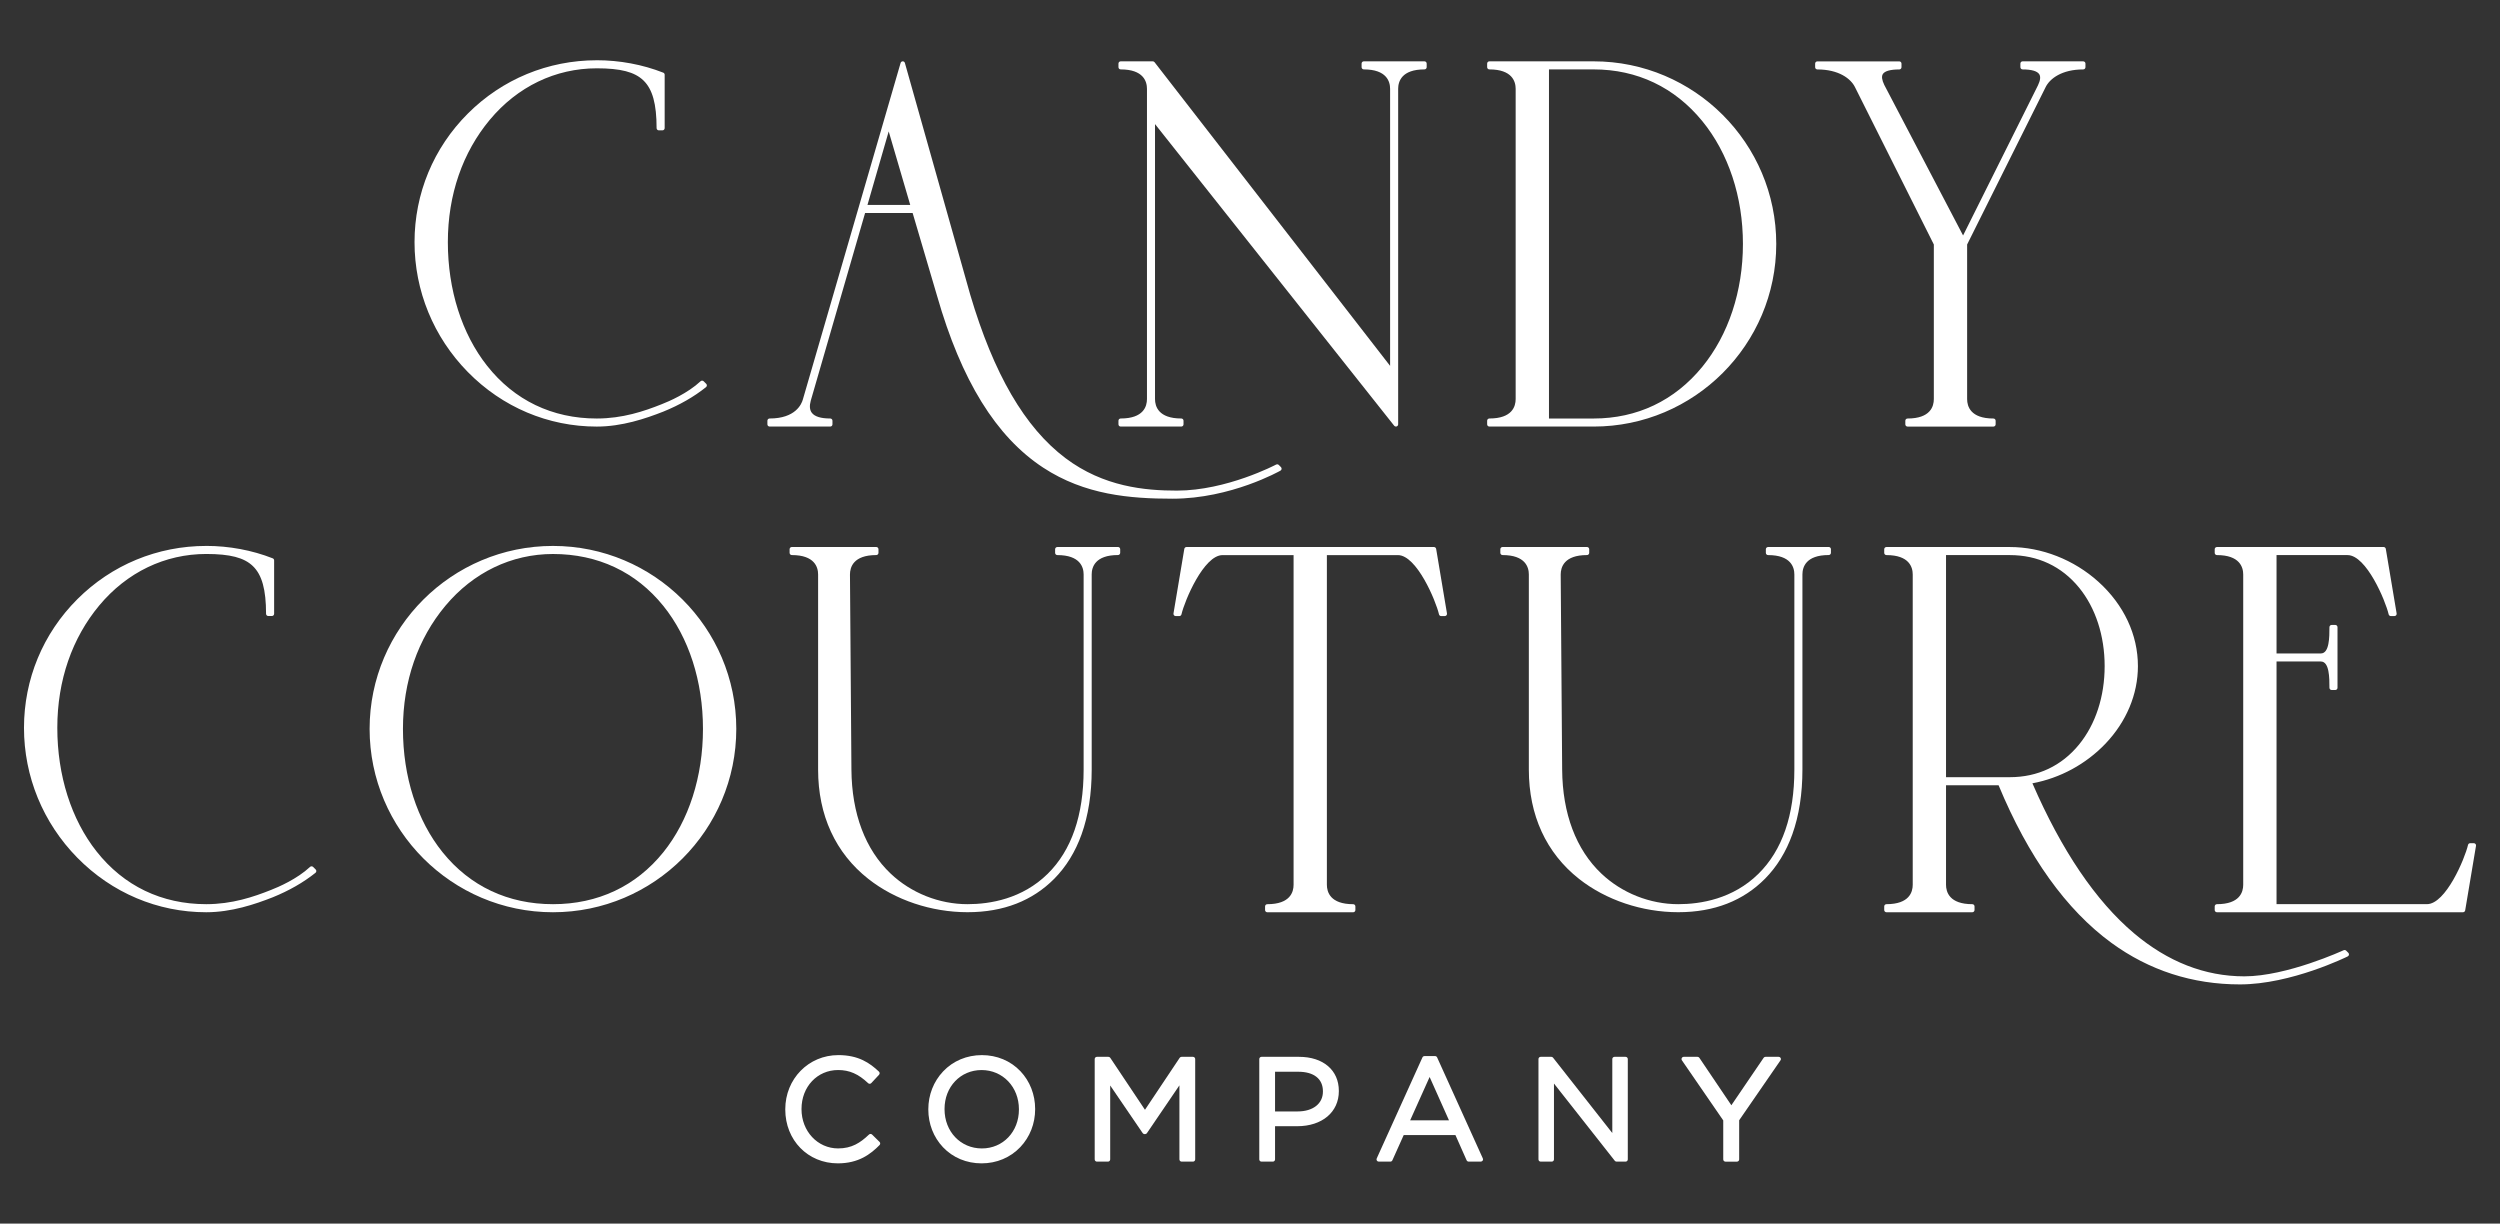 <svg viewBox="0 0 1168.19 571.77" xmlns="http://www.w3.org/2000/svg" id="Layer_1">
  <rect x="0" y="0" width="1168.19" height="571.77" fill="#333333" stroke="none"/>
  <defs>
    <style>
      .cls-1 {
        fill: #fff;
      }
    </style>
  </defs>
  <g>
    <path d="M391.5,543.09c-13.7,0-24.03-10.59-24.03-24.64v-.13c0-13.89,10.65-24.77,24.24-24.77,9.32,0,14.47,3.64,18.65,7.58.21.2.22.52.02.73l-3.62,3.89c-.09.1-.23.16-.37.17,0,0-.01,0-.02,0-.13,0-.26-.05-.36-.14-4.65-4.41-8.95-6.29-14.38-6.29-10.05,0-17.63,8.04-17.63,18.71v.13c0,10.56,7.75,18.84,17.63,18.84,6.51,0,10.62-2.65,14.78-6.62.1-.1.23-.14.36-.14s.26.05.36.15l3.48,3.42c.1.1.16.23.16.37,0,.14-.05.27-.15.37-4.09,4.15-9.57,8.39-19.13,8.39Z" class="cls-1"></path>
    <path d="M391.7,494.07c8.51,0,13.6,3.02,18.29,7.44l-3.62,3.89c-3.95-3.75-8.37-6.43-14.74-6.43-10.38,0-18.16,8.44-18.16,19.23v.13c0,10.85,7.84,19.36,18.16,19.36,6.43,0,10.65-2.48,15.14-6.77l3.48,3.42c-4.89,4.96-10.25,8.24-18.76,8.24-13.53,0-23.51-10.65-23.51-24.12v-.13c0-13.26,9.91-24.25,23.71-24.25M391.7,493.03c-13.88,0-24.76,11.11-24.76,25.29v.13c0,14.34,10.56,25.16,24.56,25.16,9.75,0,15.33-4.32,19.5-8.55.19-.2.3-.46.3-.74s-.11-.54-.31-.74l-3.48-3.42c-.2-.2-.47-.3-.73-.3s-.52.1-.72.29c-4.07,3.89-8.08,6.48-14.42,6.48-9.6,0-17.11-8.05-17.11-18.32v-.13c0-10.37,7.36-18.18,17.11-18.18,5.29,0,9.48,1.84,14.02,6.14.19.18.45.29.72.29.01,0,.02,0,.03,0,.28,0,.54-.13.73-.33l3.62-3.89c.39-.42.37-1.08-.05-1.47-4.25-4.01-9.5-7.72-19-7.72h0Z" class="cls-1"></path>
  </g>
  <g>
    <path d="M458.67,543.09c-13.89,0-24.37-10.59-24.37-24.64v-.13c0-13.89,10.76-24.77,24.5-24.77s24.37,10.59,24.37,24.64v.13c0,13.89-10.76,24.77-24.5,24.77ZM458.67,499.48c-10.17,0-17.83,8.04-17.83,18.71v.13c0,10.56,7.89,18.84,17.97,18.84s17.83-8.04,17.83-18.71v-.13c0-10.74-7.72-18.84-17.97-18.84Z" class="cls-1"></path>
    <path d="M458.81,494.07c14.27,0,23.85,11.19,23.85,24.12v.13c0,12.93-9.71,24.25-23.98,24.25s-23.85-11.19-23.85-24.12v-.13c0-12.93,9.71-24.25,23.98-24.25M458.81,537.68c10.72,0,18.35-8.57,18.35-19.23v-.13c0-10.65-7.77-19.36-18.49-19.36s-18.36,8.57-18.36,19.23v.13c0,10.65,7.77,19.36,18.49,19.36M458.81,493.03c-7.03,0-13.46,2.7-18.1,7.6-4.47,4.72-6.93,11-6.93,17.69v.13c0,6.69,2.44,12.95,6.86,17.62,4.6,4.86,11,7.54,18.03,7.54s13.46-2.7,18.1-7.6c4.47-4.71,6.93-11,6.93-17.69v-.13c0-6.69-2.44-12.95-6.86-17.62-4.6-4.86-11-7.54-18.03-7.54h0ZM458.81,536.64c-9.95,0-17.45-7.87-17.45-18.32v-.13c0-10.37,7.44-18.18,17.31-18.18s17.45,7.87,17.45,18.32v.13c0,10.37-7.44,18.18-17.31,18.18h0Z" class="cls-1"></path>
  </g>
  <g>
    <path d="M552.17,542.29c-.29,0-.52-.23-.52-.52v-36.29l-16.13,23.72c-.1.14-.26.23-.43.23h-.27c-.17,0-.33-.09-.43-.23l-16.13-23.66v36.23c0,.29-.23.52-.52.52h-5.16c-.29,0-.52-.23-.52-.52v-46.89c0-.29.23-.52.52-.52h5.36c.17,0,.34.09.43.23l16.65,24.94,16.65-24.94c.1-.15.26-.23.43-.23h5.36c.29,0,.52.23.52.52v46.89c0,.29-.23.52-.52.52h-5.29Z" class="cls-1"></path>
    <path d="M557.47,494.87v46.89h-5.29v-37.98l-17.08,25.12h-.27l-17.08-25.05v37.92h-5.16v-46.89h5.36l17.08,25.59,17.08-25.59h5.36M557.47,493.83h-5.36c-.35,0-.67.17-.87.46l-16.22,24.29-16.22-24.29c-.19-.29-.52-.46-.87-.46h-5.36c-.58,0-1.04.47-1.04,1.04v46.89c0,.58.47,1.04,1.04,1.04h5.16c.58,0,1.04-.47,1.04-1.04v-34.54l15.18,22.26c.19.28.52.46.86.46h.27c.35,0,.67-.17.86-.46l15.18-22.32v34.6c0,.58.47,1.04,1.04,1.04h5.29c.58,0,1.04-.47,1.04-1.04v-46.89c0-.58-.47-1.04-1.04-1.04h0Z" class="cls-1"></path>
  </g>
  <g>
    <path d="M589.47,542.29c-.29,0-.52-.23-.52-.52v-46.89c0-.29.23-.52.52-.52h17.55c10.98,0,18.07,6.04,18.07,15.39v.13c0,10.96-9.51,15.86-18.94,15.86h-10.87v16.03c0,.29-.23.52-.52.52h-5.29ZM606.35,519.87c7.38,0,12.34-3.94,12.34-9.8v-.13c0-6.14-4.4-9.66-12.07-9.66h-11.34v19.59h11.07Z" class="cls-1"></path>
    <path d="M607.02,494.87c10.58,0,17.55,5.63,17.55,14.87v.13c0,10.12-8.44,15.34-18.42,15.34h-11.39v16.55h-5.29v-46.89h17.55M594.76,520.4h11.59c7.77,0,12.86-4.15,12.86-10.32v-.13c0-6.7-5.02-10.18-12.59-10.18h-11.86v20.63M607.02,493.83h-17.55c-.58,0-1.04.47-1.04,1.04v46.89c0,.58.47,1.04,1.04,1.04h5.29c.58,0,1.04-.47,1.04-1.04v-15.51h10.35c11.64,0,19.46-6.58,19.46-16.38v-.13c0-9.67-7.3-15.91-18.59-15.91h0ZM595.8,500.8h10.82c7.34,0,11.55,3.33,11.55,9.14v.13c0,5.64-4.64,9.28-11.82,9.28h-10.55v-18.55h0Z" class="cls-1"></path>
  </g>
  <g>
    <path d="M686.26,542.29c-.21,0-.39-.12-.48-.31l-5.35-12.08h-24.85l-5.42,12.08c-.08.19-.27.31-.48.31h-5.43c-.18,0-.34-.09-.44-.24-.1-.15-.11-.34-.04-.5l21.37-47.23c.08-.19.27-.31.47-.31h4.96c.21,0,.39.12.47.31l21.37,47.23c.07.16.06.35-.04.5-.1.15-.26.24-.44.24h-5.69ZM677.88,524.03l-9.85-22.05-9.91,22.05h19.76Z" class="cls-1"></path>
    <path d="M670.58,494.54l21.37,47.23h-5.69l-5.49-12.39h-25.52l-5.56,12.39h-5.43l21.37-47.23h4.96M657.32,524.55h21.37l-10.65-23.85-10.72,23.85M670.58,493.49h-4.96c-.41,0-.78.24-.95.61l-21.37,47.23c-.15.32-.12.7.07.99s.52.48.88.48h5.43c.41,0,.78-.24.95-.62l5.29-11.78h24.17l5.22,11.77c.17.38.54.62.95.62h5.69c.35,0,.68-.18.88-.48s.22-.67.07-.99l-21.37-47.23c-.17-.37-.54-.61-.95-.61h0ZM658.93,523.51l9.1-20.26,9.05,20.26h-18.15Z" class="cls-1"></path>
  </g>
  <g>
    <path d="M755.38,542.29c-.16,0-.31-.07-.41-.2l-29.35-37.27v36.95c0,.29-.23.52-.52.52h-5.16c-.29,0-.52-.23-.52-.52v-46.89c0-.29.23-.52.52-.52h4.96c.16,0,.31.07.41.2l28.61,36.4v-36.08c0-.29.23-.52.52-.52h5.16c.29,0,.52.23.52.52v46.89c0,.29-.23.52-.52.52h-4.22Z" class="cls-1"></path>
    <path d="M759.59,494.87v46.89h-4.22l-30.28-38.45v38.45h-5.16v-46.89h4.96l29.54,37.58v-37.58h5.16M759.59,493.83h-5.16c-.58,0-1.04.47-1.04,1.04v34.57l-27.68-35.21c-.2-.25-.5-.4-.82-.4h-4.96c-.58,0-1.04.47-1.04,1.04v46.89c0,.58.47,1.04,1.04,1.04h5.16c.58,0,1.04-.47,1.04-1.04v-35.45l28.42,36.09c.2.25.5.4.82.4h4.22c.58,0,1.04-.47,1.04-1.04v-46.89c0-.58-.47-1.04-1.04-1.04h0Z" class="cls-1"></path>
  </g>
  <g>
    <path d="M806.27,542.29c-.29,0-.52-.23-.52-.52v-18.39l-19.4-28.2c-.11-.16-.12-.37-.03-.54.09-.17.27-.28.46-.28h6.43c.17,0,.33.09.43.23l15.38,22.81,15.51-22.81c.1-.14.26-.23.43-.23h6.16c.19,0,.37.11.46.28.09.17.08.38-.03.54l-19.4,28.14v18.46c0,.29-.23.52-.52.52h-5.36Z" class="cls-1"></path>
    <path d="M831.12,494.87h0M831.12,494.87l-19.49,28.27v18.62h-5.36v-18.56l-19.5-28.34h6.43l15.81,23.45,15.95-23.45h6.16M831.13,493.83h-6.17c-.34,0-.67.17-.86.46l-15.08,22.17-14.95-22.17c-.19-.29-.52-.46-.86-.46h-6.43c-.39,0-.74.21-.92.56-.18.34-.16.76.06,1.08l19.31,28.07v18.23c0,.58.47,1.04,1.04,1.04h5.36c.58,0,1.04-.47,1.04-1.04v-18.3l19.28-27.96c.14-.18.22-.4.22-.63,0-.58-.46-1.04-1.04-1.04h0ZM831.12,495.91h0,0Z" class="cls-1"></path>
  </g>
  <g>
    <path d="M278.86,198.8c-22.56,0-43.83-9-59.88-25.34-15.97-16.26-24.76-37.68-24.76-60.32,0-46.58,37.97-84.47,84.64-84.47,10.59,0,21.27,2,30.87,5.77.2.08.33.27.33.49v24.95c0,.29-.23.52-.52.52h-1.69c-.29,0-.52-.23-.52-.52,0-21.82-6.65-28.47-28.47-28.47-19.48,0-37.38,8.61-50.4,24.26-12.71,15.26-19.71,35.68-19.71,57.49s6.55,43.01,18.45,58.09c12.82,16.25,30.69,24.83,51.66,24.83,12.1,0,22.2-3.39,30.49-6.71,3.48-1.35,12.24-5.12,18.38-10.85.1-.09.23-.14.36-.14s.27.05.37.15l1.18,1.18c.1.1.16.25.15.4,0,.15-.08.29-.19.38-5.6,4.48-12.28,8.3-19.85,11.37-8.24,3.24-19.19,6.95-30.88,6.95Z" class="cls-1"></path>
    <path d="M278.86,29.2c10.79,0,21.24,2.02,30.68,5.73v24.95h-1.69c0-22.76-7.59-29-29-29-41.3,0-70.63,37.76-70.63,82.27s25.96,83.44,70.63,83.44c11.46,0,21.41-3.03,30.68-6.74,6.07-2.36,13.48-6.24,18.54-10.96l1.18,1.18c-5.9,4.72-12.64,8.43-19.72,11.29-9.44,3.71-19.89,6.91-30.68,6.91-46.53,0-84.12-38.77-84.12-85.13s37.59-83.95,84.12-83.95M278.86,28.16c-22.77,0-44.17,8.84-60.24,24.9-16.07,16.05-24.92,37.39-24.92,60.1s8.85,44.33,24.91,60.68c16.15,16.44,37.55,25.49,60.25,25.49,11.78,0,22.79-3.73,31.06-6.98,7.63-3.09,14.35-6.94,19.99-11.45.23-.19.37-.46.39-.76.02-.3-.09-.58-.3-.79l-1.18-1.18c-.2-.2-.47-.31-.74-.31s-.51.09-.71.28c-6.08,5.67-14.76,9.41-18.21,10.75-8.25,3.3-18.3,6.67-30.3,6.67-20.81,0-38.53-8.52-51.25-24.64-11.83-14.98-18.34-35.5-18.34-57.77s6.96-41.99,19.59-57.16c12.93-15.52,30.69-24.07,50-24.07,11.15,0,17.68,1.7,21.8,5.67,4.25,4.1,6.15,10.97,6.15,22.28,0,.58.47,1.04,1.04,1.04h1.69c.58,0,1.04-.47,1.04-1.04v-24.95c0-.43-.26-.81-.66-.97-9.66-3.8-20.4-5.8-31.06-5.8h0Z" class="cls-1"></path>
  </g>
  <g>
    <path d="M547.92,232.52c-39.93,0-84.62-7.3-109.57-94.44l-11.52-39.07h-22.99l-25.51,88.13c-.71,2.58-.51,4.63.6,6.08,1.45,1.9,4.48,2.86,9.02,2.86.29,0,.52.23.52.52v1.69c0,.29-.23.52-.52.52h-28.32c-.29,0-.52-.23-.52-.52v-1.69c0-.29.23-.52.52-.52,12.5,0,15.42-7.06,16.02-9.23l45.69-157.29c.06-.22.27-.38.5-.38h0c.23,0,.44.16.5.38l30.51,108.23c11.01,37.24,25.63,62.33,44.7,76.7,17.99,13.56,37.46,15.3,52.41,15.3,23.36,0,46.39-12.12,46.62-12.24.08-.04.16-.06.25-.06.13,0,.27.05.37.15l1.01,1.01c.12.11.17.28.15.44-.02.16-.12.3-.26.38-.23.13-23.02,13.05-50.16,13.05ZM426.02,96.28l-10.76-36.72-10.6,36.72h21.37Z" class="cls-1"></path>
    <path d="M421.83,29.7l30.51,108.23c24.28,82.1,62.88,92.38,97.61,92.38,23.77,0,46.86-12.31,46.86-12.31l1.01,1.01s-22.59,12.98-49.9,12.98c-39.28,0-84.12-6.91-109.07-94.06l-11.63-39.45h-23.77l-25.62,88.5c-1.35,4.89,0,9.61,10.11,9.61v1.69h-28.32v-1.69c10.11,0,15.17-4.72,16.52-9.61l45.68-157.28M403.96,96.8h22.76l-11.46-39.11-11.29,39.11M421.83,28.66c-.46,0-.87.31-1,.75l-45.68,157.28c-.58,2.09-3.39,8.86-15.52,8.86-.58,0-1.04.47-1.04,1.04v1.69c0,.58.47,1.04,1.04,1.04h28.32c.58,0,1.04-.47,1.04-1.04v-1.69c0-.58-.47-1.04-1.04-1.04-4.37,0-7.26-.89-8.6-2.66-1-1.32-1.17-3.21-.51-5.63l25.4-87.74h22.21l11.41,38.7c11.33,39.56,27.55,65.83,49.59,80.29,19.45,12.76,40.56,14.52,60.48,14.52,27.27,0,50.19-12.99,50.42-13.12.28-.16.47-.44.51-.77s-.07-.64-.3-.87l-1.01-1.01c-.2-.2-.47-.31-.74-.31-.17,0-.34.04-.49.12-.23.12-23.15,12.18-46.37,12.18-14.87,0-34.23-1.73-52.1-15.19-18.97-14.3-33.53-39.3-44.51-76.44l-30.51-108.21c-.13-.45-.53-.76-1-.76h0ZM405.35,95.75l9.92-34.34,10.06,34.34h-19.98Z" class="cls-1"></path>
  </g>
  <g>
    <path d="M652.28,198.8c-.16,0-.31-.07-.41-.2l-112.69-142.12v129.99c0,6.1,4.66,9.59,12.8,9.59.29,0,.52.23.52.52v1.69c0,.29-.23.52-.52.52h-28.32c-.29,0-.52-.23-.52-.52v-1.69c0-.29.23-.52.52-.52,8.13,0,12.8-3.5,12.8-9.59V41.5c0-6.1-4.66-9.59-12.8-9.59-.29,0-.52-.23-.52-.52v-1.69c0-.29.23-.52.52-.52h15c.16,0,.31.08.41.2l111,143.1V41.5c0-6.1-4.66-9.59-12.8-9.59-.29,0-.52-.23-.52-.52v-1.69c0-.29.23-.52.52-.52h28.32c.29,0,.52.23.52.52v1.69c0,.29-.23.52-.52.52-8.13,0-12.8,3.5-12.8,9.59v156.78c0,.22-.14.42-.35.49-.06.02-.11.03-.17.03Z" class="cls-1"></path>
    <path d="M665.6,29.7v1.69c-10.11,0-13.32,5.06-13.32,10.11v156.78l-113.62-143.29v131.49c0,5.06,3.2,10.11,13.32,10.11v1.69h-28.32v-1.69c10.11,0,13.32-5.06,13.32-10.11V41.5c0-5.06-3.2-10.11-13.32-10.11v-1.69h15l111.93,144.3V41.5c0-5.06-3.2-10.11-13.32-10.11v-1.69h28.32M665.6,28.66h-28.32c-.58,0-1.04.47-1.04,1.04v1.69c0,.58.47,1.04,1.04,1.04,10.68,0,12.28,5.68,12.28,9.07v129.46l-110.07-141.9c-.2-.25-.5-.4-.82-.4h-15c-.58,0-1.04.47-1.04,1.04v1.69c0,.58.47,1.04,1.04,1.04,10.68,0,12.28,5.68,12.28,9.07v144.98c0,3.39-1.59,9.07-12.28,9.07-.58,0-1.04.47-1.04,1.04v1.69c0,.58.47,1.04,1.04,1.04h28.32c.58,0,1.04-.47,1.04-1.04v-1.69c0-.58-.47-1.04-1.04-1.04-10.68,0-12.28-5.68-12.28-9.07V57.98l111.76,140.95c.2.25.5.39.82.39.11,0,.23-.02.34-.06.42-.15.7-.54.7-.98V41.5c0-3.39,1.59-9.07,12.28-9.07.58,0,1.04-.47,1.04-1.04v-1.69c0-.58-.47-1.04-1.04-1.04h0Z" class="cls-1"></path>
  </g>
  <g>
    <path d="M695.96,198.8c-.29,0-.52-.23-.52-.52v-1.69c0-.29.23-.52.52-.52,8.13,0,12.8-3.5,12.8-9.59V41.5c0-6.1-4.66-9.59-12.8-9.59-.29,0-.52-.23-.52-.52v-1.69c0-.29.23-.52.52-.52h48.72c46.76,0,84.81,38.05,84.81,84.81s-38.05,84.81-84.81,84.81h-48.72ZM744.67,196.07c20.47,0,38.17-8.42,51.18-24.36,12.32-15.08,19.1-35.58,19.1-57.72s-6.78-42.64-19.1-57.72c-13.01-15.94-30.71-24.36-51.18-24.36h-21.39v164.16h21.39Z" class="cls-1"></path>
    <path d="M744.67,29.7c46.53,0,84.29,37.76,84.29,84.29s-37.76,84.29-84.29,84.29h-48.72v-1.69c10.11,0,13.32-5.06,13.32-10.11V41.5c0-5.06-3.2-10.11-13.32-10.11v-1.69h48.72M722.76,196.59h21.91c43.16,0,70.8-37.93,70.8-82.6s-27.65-82.6-70.8-82.6h-21.91v165.21M744.67,28.66h-48.72c-.58,0-1.04.47-1.04,1.04v1.69c0,.58.47,1.04,1.04,1.04,10.68,0,12.28,5.68,12.28,9.07v144.98c0,3.39-1.59,9.07-12.28,9.07-.58,0-1.04.47-1.04,1.04v1.69c0,.58.47,1.04,1.04,1.04h48.72c47.05,0,85.33-38.28,85.33-85.33s-38.28-85.33-85.33-85.33h0ZM723.8,32.43h20.87c20.31,0,37.86,8.36,50.78,24.17,12.24,14.99,18.98,35.37,18.98,57.4s-6.74,42.41-18.98,57.39c-12.91,15.81-30.47,24.17-50.78,24.17h-20.87V32.43h0Z" class="cls-1"></path>
  </g>
  <g>
    <path d="M891.35,198.8c-.29,0-.52-.23-.52-.52v-1.69c0-.29.23-.52.52-.52,8.13,0,12.8-3.5,12.8-9.59v-72.36l-36.86-73.56c-2.02-4.18-7.82-8.65-18.08-8.65-.29,0-.52-.23-.52-.52v-1.69c0-.29.23-.52.52-.52h38.27c.29,0,.52.23.52.52v1.69c0,.29-.23.52-.52.52-4.38,0-7.11.81-8.11,2.39-.78,1.24-.57,3.08.66,5.63l37.28,71.23,35.45-71.07c1.21-2.52,1.4-4.38.58-5.68-1.04-1.66-3.8-2.5-8.21-2.5-.29,0-.52-.23-.52-.52v-1.69c0-.29.23-.52.52-.52h28.32c.29,0,.52.23.52.52v1.69c0,.29-.23.52-.52.52-10.26,0-16.06,4.46-18.07,8.64l-36.7,73.57v72.36c0,6.1,4.66,9.59,12.8,9.59.29,0,.52.23.52.52v1.69c0,.29-.23.52-.52.52h-40.12Z" class="cls-1"></path>
    <path d="M973.44,29.7v1.69c-10.11,0-16.35,4.38-18.54,8.93l-36.75,73.67v72.49c0,5.06,3.2,10.11,13.32,10.11v1.69h-40.12v-1.69c10.11,0,13.32-5.06,13.32-10.11v-72.49l-36.92-73.67c-2.19-4.55-8.43-8.93-18.54-8.93v-1.69h38.27v1.69c-10.11,0-10.11,4.21-7.92,8.77l37.76,72.15,35.91-71.98c2.19-4.55,2.02-8.93-8.09-8.93v-1.69h28.32M973.44,28.66h-28.32c-.58,0-1.04.47-1.04,1.04v1.69c0,.28.11.54.31.74s.46.31.74.31c4.15,0,6.84.78,7.77,2.26.71,1.13.5,2.87-.61,5.18l-34.99,70.15-36.82-70.34c-1.12-2.34-1.35-4.01-.67-5.09.88-1.41,3.54-2.15,7.67-2.15.58,0,1.04-.47,1.04-1.04v-1.69c0-.58-.47-1.04-1.04-1.04h-38.27c-.58,0-1.04.47-1.04,1.04v1.69c0,.58.47,1.04,1.04,1.04,10.02,0,15.66,4.31,17.61,8.34l36.81,73.46v72.24c0,3.39-1.59,9.07-12.28,9.07-.58,0-1.04.47-1.04,1.04v1.69c0,.58.47,1.04,1.04,1.04h40.12c.58,0,1.04-.47,1.04-1.04v-1.69c0-.58-.47-1.04-1.04-1.04-10.68,0-12.28-5.68-12.28-9.07v-72.24l36.64-73.45c1.95-4.05,7.59-8.36,17.61-8.36.58,0,1.04-.47,1.04-1.04v-1.69c0-.58-.47-1.04-1.04-1.04h0Z" class="cls-1"></path>
  </g>
  <g>
    <path d="M96.37,425.75c-22.56,0-43.83-9-59.88-25.34-15.97-16.26-24.76-37.68-24.76-60.32,0-46.58,37.97-84.47,84.64-84.47,10.59,0,21.27,2,30.87,5.77.2.08.33.27.33.49v24.95c0,.29-.23.52-.52.52h-1.69c-.29,0-.52-.23-.52-.52,0-21.82-6.65-28.47-28.47-28.47-19.48,0-37.38,8.61-50.41,24.26-12.71,15.26-19.71,35.68-19.71,57.49s6.55,43.01,18.45,58.09c12.82,16.25,30.69,24.83,51.66,24.83,12.09,0,22.2-3.39,30.49-6.71,3.48-1.36,12.24-5.12,18.38-10.86.1-.09.23-.14.36-.14s.27.05.37.15l1.18,1.18c.1.1.16.25.15.4,0,.15-.08.29-.19.38-5.6,4.48-12.28,8.3-19.85,11.37-8.24,3.24-19.19,6.95-30.88,6.95Z" class="cls-1"></path>
    <path d="M96.37,256.15c10.79,0,21.24,2.02,30.68,5.73v24.95h-1.69c0-22.76-7.59-29-29-29-41.3,0-70.63,37.76-70.63,82.27s25.96,83.44,70.63,83.44c11.46,0,21.41-3.03,30.68-6.74,6.07-2.36,13.48-6.24,18.54-10.96l1.18,1.18c-5.9,4.72-12.64,8.43-19.72,11.29-9.44,3.71-19.89,6.91-30.68,6.91-46.53,0-84.12-38.77-84.12-85.13s37.59-83.95,84.12-83.95M96.37,255.1c-22.77,0-44.17,8.84-60.24,24.9-16.07,16.05-24.92,37.39-24.92,60.1s8.85,44.33,24.91,60.68c16.15,16.44,37.55,25.49,60.25,25.49,11.78,0,22.79-3.73,31.06-6.98,7.63-3.09,14.35-6.94,19.99-11.45.23-.19.37-.46.39-.76.02-.3-.09-.58-.3-.79l-1.18-1.18c-.2-.2-.47-.31-.74-.31s-.51.09-.71.28c-6.08,5.67-14.76,9.41-18.21,10.75-8.25,3.3-18.3,6.67-30.3,6.67-20.81,0-38.53-8.52-51.25-24.64-11.83-14.98-18.34-35.5-18.34-57.77s6.96-41.99,19.59-57.16c12.93-15.52,30.69-24.07,50-24.07,11.15,0,17.68,1.7,21.8,5.67,4.25,4.1,6.15,10.97,6.15,22.28,0,.58.47,1.04,1.04,1.04h1.69c.58,0,1.04-.47,1.04-1.04v-24.95c0-.43-.26-.81-.66-.97-9.66-3.8-20.4-5.8-31.06-5.8h0Z" class="cls-1"></path>
  </g>
  <g>
    <path d="M258.38,425.75c-46.95,0-85.15-38.2-85.15-85.15s38.2-84.98,85.15-84.98,85.15,38.12,85.15,84.98-38.2,85.15-85.15,85.15ZM258.38,258.35c-39.6,0-70.62,36.13-70.62,82.25,0,22.44,6.62,43.03,18.64,57.96,12.88,16,30.86,24.46,51.98,24.46s39.1-8.46,51.98-24.46c12.02-14.93,18.64-35.51,18.64-57.96s-6.62-42.9-18.64-57.81c-12.89-15.99-30.86-24.44-51.98-24.44Z" class="cls-1"></path>
    <path d="M258.38,256.15c46.7,0,84.63,37.93,84.63,84.46s-37.93,84.63-84.63,84.63-84.63-37.93-84.63-84.63,37.93-84.46,84.63-84.46M258.38,423.54c44.84,0,71.14-38.1,71.14-82.94s-26.3-82.77-71.14-82.77c-41.47,0-71.14,38.1-71.14,82.77s26.3,82.94,71.14,82.94M258.38,255.1c-47.24,0-85.67,38.35-85.67,85.5s38.43,85.67,85.67,85.67,85.67-38.43,85.67-85.67-38.43-85.5-85.67-85.5h0ZM258.38,422.5c-20.96,0-38.79-8.39-51.57-24.27-11.95-14.84-18.52-35.31-18.52-57.63s7.02-42.18,19.78-57.47c13.05-15.64,30.92-24.26,50.32-24.26,20.95,0,38.79,8.38,51.57,24.25,11.94,14.82,18.52,35.23,18.52,57.48s-6.58,42.79-18.52,57.63c-12.78,15.87-30.61,24.27-51.57,24.27h0Z" class="cls-1"></path>
  </g>
  <g>
    <path d="M452.09,425.75c-16.79,0-33.57-5.63-46.03-15.45-15.22-12-23.27-29.51-23.27-50.65v-91.2c0-6.1-4.66-9.59-12.8-9.59-.29,0-.52-.23-.52-.52v-1.69c0-.29.23-.52.52-.52h39.45c.29,0,.52.23.52.52v1.69c0,.29-.23.52-.52.52-8.13,0-12.8,3.5-12.8,9.59l.68,91.2c.15,20.7,6.55,37.63,18.51,48.96,9.68,9.16,22.89,14.42,36.27,14.42s54.77-4.57,54.77-63.37v-91.2c0-6.1-4.66-9.59-12.8-9.59-.29,0-.52-.23-.52-.52v-1.69c0-.29.23-.52.52-.52h28.32c.29,0,.52.23.52.52v1.69c0,.29-.23.52-.52.52-8.13,0-12.8,3.5-12.8,9.59v91.2c0,21.97-5.83,38.99-17.32,50.6-10.04,10.14-23.93,15.5-40.18,15.5Z" class="cls-1"></path>
    <path d="M522.39,256.65v1.69c-10.11,0-13.32,5.06-13.32,10.11v91.2c0,46.53-26.8,65.58-56.98,65.58s-68.78-19.05-68.78-65.58v-91.2c0-5.06-3.2-10.11-13.32-10.11v-1.69h39.45v1.69c-10.11,0-13.32,5.06-13.32,10.11l.68,91.2c.34,46.36,31.02,63.89,55.29,63.89,28.15,0,55.29-17.36,55.29-63.89v-91.2c0-5.06-3.2-10.11-13.32-10.11v-1.69h28.32M522.39,255.61h-28.32c-.58,0-1.04.47-1.04,1.04v1.69c0,.58.47,1.04,1.04,1.04,10.68,0,12.28,5.68,12.28,9.07v91.2c0,21.31-5.65,37.68-16.78,48.65-11.9,11.73-26.95,14.2-37.47,14.2-13.24,0-26.33-5.2-35.91-14.28-11.85-11.22-18.19-28.02-18.34-48.58l-.68-91.2c0-3.38,1.59-9.07,12.28-9.07.58,0,1.04-.47,1.04-1.04v-1.69c0-.58-.47-1.04-1.04-1.04h-39.45c-.58,0-1.04.47-1.04,1.04v1.69c0,.58.47,1.04,1.04,1.04,10.68,0,12.28,5.68,12.28,9.07v91.2c0,21.3,8.12,38.95,23.47,51.05,12.55,9.89,29.45,15.56,46.35,15.56s30.41-5.41,40.55-15.65c5.53-5.59,9.83-12.57,12.75-20.74,3.13-8.74,4.72-18.91,4.72-30.23v-91.2c0-3.39,1.59-9.07,12.28-9.07.58,0,1.04-.47,1.04-1.04v-1.69c0-.58-.47-1.04-1.04-1.04h0Z" class="cls-1"></path>
  </g>
  <g>
    <path d="M592.19,425.75c-.29,0-.52-.23-.52-.52v-1.69c0-.29.23-.52.52-.52,8.13,0,12.8-3.5,12.8-9.59v-154.57h-33.7c-9.74,0-18.57,23.13-19.72,28.09-.05.24-.27.4-.51.4h-1.69c-.15,0-.3-.07-.4-.18-.1-.12-.14-.27-.12-.42l5.06-30.18c.04-.25.26-.44.51-.44h115.64c.25,0,.47.18.51.44l5.06,30.18c.03.15-.02.31-.12.42-.1.12-.24.18-.4.18h-1.69c-.24,0-.45-.17-.51-.4-1.16-4.96-9.98-28.09-19.72-28.09h-33.7v154.57c0,6.1,4.66,9.59,12.8,9.59.29,0,.52.23.52.52v1.69c0,.29-.23.52-.52.52h-40.12Z" class="cls-1"></path>
    <path d="M670.07,256.65l5.06,30.18h-1.69c-1.18-5.06-10.11-28.49-20.23-28.49h-34.22v155.09c0,5.06,3.2,10.11,13.32,10.11v1.69h-40.12v-1.69c10.11,0,13.32-5.06,13.32-10.11v-155.09h-34.22c-10.11,0-19.05,23.43-20.23,28.49h-1.69l5.06-30.18h115.64M670.07,255.61h-115.64c-.51,0-.94.37-1.03.87l-5.06,30.18c-.05.3.03.61.23.85.2.23.49.37.8.37h1.69c.48,0,.9-.33,1.01-.81,1.5-6.45,10.43-27.68,19.21-27.68h33.18v154.05c0,3.39-1.59,9.07-12.28,9.07-.58,0-1.04.47-1.04,1.04v1.69c0,.58.47,1.04,1.04,1.04h40.12c.58,0,1.04-.47,1.04-1.04v-1.69c0-.58-.47-1.04-1.04-1.04-10.68,0-12.28-5.68-12.28-9.07v-154.05h33.18c8.78,0,17.71,21.24,19.21,27.68.11.47.53.81,1.01.81h1.69c.31,0,.6-.13.8-.37.2-.23.28-.54.23-.85l-5.06-30.18c-.08-.5-.52-.87-1.03-.87h0Z" class="cls-1"></path>
  </g>
  <g>
    <path d="M784.21,425.75c-16.79,0-33.57-5.63-46.03-15.45-15.22-12-23.27-29.51-23.27-50.65v-91.2c0-6.1-4.66-9.59-12.8-9.59-.29,0-.52-.23-.52-.52v-1.69c0-.29.23-.52.52-.52h39.45c.29,0,.52.23.52.52v1.69c0,.29-.23.52-.52.52-8.13,0-12.8,3.5-12.8,9.59l.68,91.2c.15,20.7,6.55,37.63,18.51,48.96,9.67,9.16,22.89,14.42,36.26,14.42s54.77-4.57,54.77-63.37v-91.2c0-6.1-4.66-9.59-12.8-9.59-.29,0-.52-.23-.52-.52v-1.69c0-.29.23-.52.52-.52h28.32c.29,0,.52.23.52.52v1.69c0,.29-.23.52-.52.52-8.13,0-12.8,3.5-12.8,9.59v91.2c0,21.97-5.83,38.99-17.32,50.6-10.04,10.14-23.93,15.5-40.18,15.5Z" class="cls-1"></path>
    <path d="M854.5,256.65v1.69c-10.11,0-13.32,5.06-13.32,10.11v91.2c0,46.53-26.8,65.58-56.98,65.58s-68.78-19.05-68.78-65.58v-91.2c0-5.06-3.2-10.11-13.32-10.11v-1.69h39.45v1.69c-10.11,0-13.32,5.06-13.32,10.11l.68,91.2c.34,46.36,31.02,63.89,55.29,63.89,28.15,0,55.29-17.36,55.29-63.89v-91.2c0-5.06-3.2-10.11-13.32-10.11v-1.69h28.32M854.5,255.61h-28.32c-.58,0-1.04.47-1.04,1.04v1.69c0,.58.47,1.04,1.04,1.04,10.68,0,12.28,5.68,12.28,9.07v91.2c0,21.31-5.65,37.68-16.78,48.65-11.9,11.73-26.95,14.2-37.47,14.2-13.24,0-26.33-5.2-35.91-14.28-11.85-11.22-18.19-28.02-18.34-48.58l-.68-91.2c0-3.38,1.59-9.07,12.28-9.07.58,0,1.04-.47,1.04-1.04v-1.69c0-.58-.47-1.04-1.04-1.04h-39.45c-.58,0-1.04.47-1.04,1.04v1.69c0,.58.47,1.04,1.04,1.04,10.68,0,12.28,5.68,12.28,9.07v91.2c0,21.3,8.12,38.95,23.47,51.05,12.55,9.89,29.45,15.56,46.35,15.56s30.41-5.41,40.55-15.65c5.53-5.59,9.83-12.57,12.75-20.74,3.13-8.74,4.72-18.91,4.72-30.23v-91.2c0-3.39,1.59-9.07,12.28-9.07.58,0,1.04-.47,1.04-1.04v-1.69c0-.58-.47-1.04-1.04-1.04h0Z" class="cls-1"></path>
  </g>
  <g>
    <path d="M1046.69,459.46c-49.09,0-86.92-31.3-112.45-93.05h-25.43v47.02c0,6.1,4.66,9.59,12.8,9.59.29,0,.52.23.52.52v1.69c0,.29-.23.52-.52.52h-40.12c-.29,0-.52-.23-.52-.52v-1.69c0-.29.23-.52.52-.52,8.13,0,12.8-3.5,12.8-9.59v-144.98c0-6.1-4.66-9.59-12.8-9.59-.29,0-.52-.23-.52-.52v-1.69c0-.29.23-.52.52-.52h57.65c31.62,0,59.36,25.77,59.36,55.14,0,12.97-5.33,25.71-15.02,35.87-9.19,9.64-21.42,16.18-34.49,18.48,13.72,31.76,29.8,55.59,47.81,70.82,15.92,13.47,33.39,20.29,51.92,20.29,20.05,0,46.38-12.13,46.64-12.26.07-.03.15-.05.22-.05.13,0,.27.05.37.15l1.01,1.01c.12.12.17.29.15.45-.03.17-.13.31-.28.38-.26.13-26.35,13.04-50.13,13.04ZM939.14,363.68c25.97,0,44.83-22.04,44.83-52.41,0-14.33-4.28-27.48-12.06-37.01-8.22-10.08-19.55-15.4-32.76-15.4h-30.33v104.82h30.33Z" class="cls-1"></path>
    <path d="M939.14,256.65c30.18,0,58.83,24.44,58.83,54.62,0,27.14-23.1,49.56-49.73,53.94,29.33,68.27,65.75,92.04,100.47,92.04,20.4,0,46.86-12.31,46.86-12.31l1.01,1.01s-25.96,12.98-49.9,12.98c-39.11,0-82.1-20.23-112.1-93.05h-26.3v47.54c0,5.06,3.2,10.11,13.32,10.11v1.69h-40.12v-1.69c10.11,0,13.32-5.06,13.32-10.11v-144.98c0-5.06-3.2-10.11-13.32-10.11v-1.69h57.65M908.29,364.2h30.85c27.98,0,45.35-24.11,45.35-52.93s-17.36-52.93-45.35-52.93h-30.85v105.87M939.14,255.61h-57.65c-.58,0-1.04.47-1.04,1.04v1.69c0,.58.47,1.04,1.04,1.04,10.68,0,12.28,5.68,12.28,9.07v144.98c0,3.39-1.59,9.07-12.28,9.07-.58,0-1.04.47-1.04,1.04v1.69c0,.58.47,1.04,1.04,1.04h40.12c.58,0,1.04-.47,1.04-1.04v-1.69c0-.58-.47-1.04-1.04-1.04-10.68,0-12.28-5.68-12.28-9.07v-46.5h24.56c13.88,33.45,31.61,58.22,52.72,73.64,17.64,12.88,37.85,19.42,60.08,19.42,23.91,0,50.1-12.96,50.36-13.09.3-.15.51-.43.56-.77.05-.33-.05-.67-.29-.9l-1.01-1.01c-.2-.2-.47-.31-.74-.31-.15,0-.3.03-.44.1-.26.12-26.5,12.21-46.43,12.21-18.41,0-35.76-6.79-51.59-20.17-17.83-15.08-33.78-38.64-47.41-70.03,12.94-2.42,25.01-8.96,34.13-18.52,9.78-10.25,15.17-23.12,15.17-36.23,0-14.66-6.55-28.65-18.44-39.4-11.44-10.34-26.54-16.26-41.43-16.26h0ZM909.33,259.38h29.81c13.05,0,24.24,5.26,32.36,15.21,7.7,9.44,11.95,22.47,11.95,36.68s-4.24,27.16-11.95,36.62c-8.13,9.99-19.32,15.27-32.36,15.27h-29.81v-103.78h0Z" class="cls-1"></path>
  </g>
  <g>
    <path d="M1035.91,425.75c-.29,0-.52-.23-.52-.52v-1.69c0-.29.23-.52.52-.52,8.13,0,12.8-3.5,12.8-9.59v-144.98c0-6.1-4.66-9.59-12.8-9.59-.29,0-.52-.23-.52-.52v-1.69c0-.29.23-.52.52-.52h77.88c.25,0,.47.18.51.44l5.06,30.18c.03.15-.02.31-.12.42-.1.12-.24.18-.4.18h-1.69c-.24,0-.45-.17-.51-.4-1.16-4.96-9.99-28.09-19.72-28.09h-33.7v47h21.22c4.54,0,4.54-8.01,4.54-12.8,0-.29.23-.52.52-.52h1.69c.29,0,.52.23.52.52v28.32c0,.29-.23.52-.52.52h-1.69c-.29,0-.52-.23-.52-.52,0-4.79,0-12.8-4.54-12.8h-21.22v114.43h70.79c9.74,0,18.56-23.13,19.72-28.09.06-.24.27-.4.51-.4h1.69c.15,0,.3.07.4.18.1.12.14.27.12.42l-5.06,30.18c-.04.25-.26.44-.51.44h-114.97Z" class="cls-1"></path>
    <path d="M1113.8,256.65l5.06,30.18h-1.69c-1.18-5.06-10.11-28.49-20.23-28.49h-34.22v48.04h21.75c5.06,0,5.06-8.26,5.06-13.32h1.69v28.32h-1.69c0-5.06,0-13.32-5.06-13.32h-21.75v115.48h71.31c10.11,0,19.05-23.43,20.23-28.49h1.69l-5.06,30.18h-114.97v-1.69c10.11,0,13.32-5.06,13.32-10.11v-144.98c0-5.06-3.2-10.11-13.32-10.11v-1.69h77.88M1113.8,255.61h-77.88c-.58,0-1.04.47-1.04,1.04v1.69c0,.58.47,1.04,1.04,1.04,10.68,0,12.28,5.68,12.28,9.07v144.98c0,3.39-1.59,9.07-12.28,9.07-.58,0-1.04.47-1.04,1.04v1.69c0,.58.47,1.04,1.04,1.04h114.97c.51,0,.94-.37,1.03-.87l5.06-30.18c.05-.3-.03-.61-.23-.85-.2-.23-.49-.37-.8-.37h-1.69c-.48,0-.9.33-1.01.81-1.5,6.45-10.43,27.68-19.21,27.68h-70.27v-113.39h20.7c4.02,0,4.02,7.68,4.02,12.28,0,.58.47,1.04,1.04,1.04h1.69c.58,0,1.04-.47,1.04-1.04v-28.32c0-.58-.47-1.04-1.04-1.04h-1.69c-.58,0-1.04.47-1.04,1.04,0,4.59,0,12.28-4.02,12.28h-20.7v-45.96h33.18c8.78,0,17.71,21.24,19.21,27.68.11.47.53.81,1.01.81h1.69c.31,0,.6-.13.8-.37.2-.23.28-.54.23-.85l-5.06-30.18c-.08-.5-.52-.87-1.03-.87h0Z" class="cls-1"></path>
  </g>
</svg>
